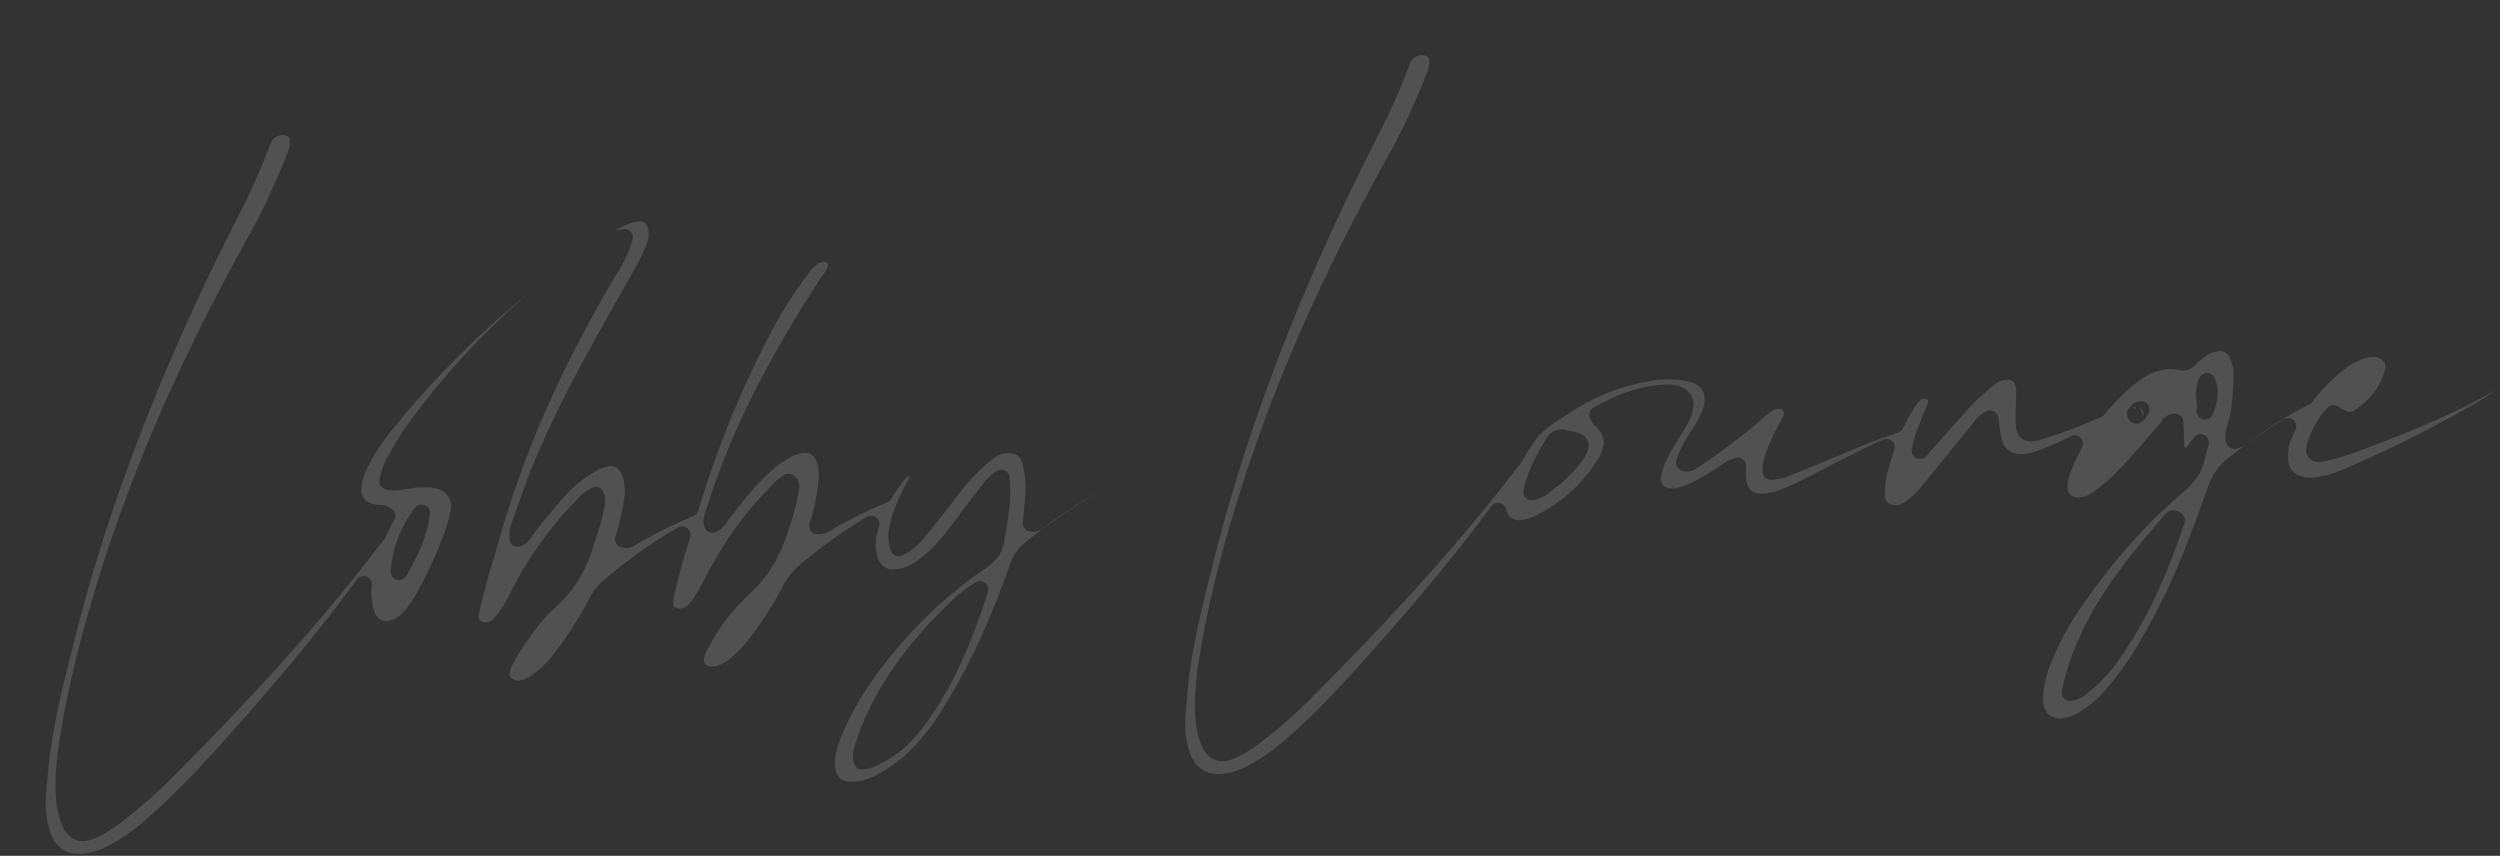 <svg xmlns="http://www.w3.org/2000/svg" width="894.956" height="306.368" viewBox="0 0 894.956 306.368"><rect x="0" y="0" width="894.956" height="306.368" fill="#333333" stroke="none"/><g data-name="Lobby Lounge" opacity=".146" fill="#fff"><g data-name="グループ 349"><path data-name="パス 426" d="M766.258 146.112l-.22.4.413.078.848 2.348a2.59 2.59 0 00.08-.451 2.49 2.49 0 00-1.12-2.375z"/><path data-name="パス 427" d="M828.2 170.97l2.36-.356a41.799 41.799 0 0010.375-3.475 447.162 447.162 0 0045.536-22.97c2.604-1.49 5.105-3.197 7.044-4.556q-.185.093-.408.214c-15.863 9.04-32.945 15.715-47.705 21.264a88.458 88.458 0 01-13.17 4.049 2.552 2.552 0 01-.124.023l-1.031.173c-.1.016-.19.027-.287.034a4.883 4.883 0 01-4.001-1.285 4.42 4.42 0 01-1.199-3.61 2.847 2.847 0 01.044-.323l.196-1.023c.019-.102.043-.197.071-.294a33.039 33.039 0 017.233-12.819 2.986 2.986 0 013.832-.505c2.13 1.369 3.535 1.983 4.42 1.921a3.87 3.87 0 002.147-.977l.065-.048c5.242-3.751 8.61-8.282 10.007-13.467l.06-.227a6.003 6.003 0 00.213-.978 3.26 3.26 0 00-.845-2.676 5.386 5.386 0 00-4.21-1.204 9.783 9.783 0 00-2.483.486 22.083 22.083 0 00-6.899 3.706 62.57 62.57 0 00-11.578 11.735 3.012 3.012 0 01-1.105.905c-.184.087-.374.18-.572.279a150.579 150.579 0 00-19.425 12.134 2.054 2.054 0 01-.095.068c-.349.235-.711.527-1.096.837-.276.22-.57.458-.878.692a258.719 258.719 0 0112.736-8.59 2.987 2.987 0 014.29 3.82 64.949 64.949 0 00-1.547 3.457 14.35 14.35 0 00-.994 4.332l-.085 1.02c-.117 1.813.108 4.396 1.89 6.166 1.564 1.554 4.058 2.268 7.219 2.068z"/><path data-name="パス 428" d="M764.607 145.745a2.938 2.938 0 00-1.083.287l1.118.212z"/><path data-name="パス 429" d="M766.405 229.004c10.577-17.792 17.498-36.32 24.232-55.316a22.361 22.361 0 017.948-10.45q2.726-2.097 5.586-4.166a8.704 8.704 0 01-4.046 1.578 2.987 2.987 0 01-3.2-2.113 7.857 7.857 0 01-.31-2.899 15.44 15.44 0 01.725-3.314c.076-.25.152-.497.22-.745a53.798 53.798 0 001.646-9.955c.182-2.28.355-4.428.318-6.6a15.456 15.456 0 00-1.452-7.329 3.716 3.716 0 00-3.86-1.967 9.12 9.12 0 00-3.385 1.019 19.8 19.8 0 00-4.44 3.376 6.423 6.423 0 01-4.476 2.527 3.051 3.051 0 01-.384.002l-.786-.046a2.95 2.95 0 01-.556-.084 13.97 13.97 0 00-4.448-.347c-4.318.303-8.636 2.59-14.002 7.416a81.019 81.019 0 00-8.52 8.922 2.975 2.975 0 01-1.33.93c-.802.28-1.631.63-2.41.966a171.25 171.25 0 01-18.048 6.718 19.13 19.13 0 01-3.84.84 5.302 5.302 0 01-4.1-1.238c-1.59-1.444-1.868-3.64-1.928-5.8-.034-2.505.04-5.025.11-7.459.036-1.213.072-2.424.094-3.617-.096-2.594-.845-3.363-2.187-3.822a4.856 4.856 0 00-1.52-.108 8.98 8.98 0 00-4.79 2.328 83.507 83.507 0 00-10.657 10.322c-1.265 1.429-2.533 2.851-3.823 4.299a1005.712 1005.712 0 00-9.197 10.421 2.987 2.987 0 01-5.216-2.368 32.358 32.358 0 012.48-8.466c.146-.358.292-.711.432-1.065.404-1.101.864-2.167 1.306-3.194.548-1.268 1.066-2.466 1.45-3.647l.051-.198a6.727 6.727 0 00.194-.838.827.827 0 00-.017-.342 1.478 1.478 0 00-.629-.309 2.964 2.964 0 01-.214-.075 1.6 1.6 0 00-.712-.064 3.367 3.367 0 00-2.044 1.414 2.65 2.65 0 01-.12.14 16.362 16.362 0 00-2.03 2.958l-.053.09a59.027 59.027 0 00-3.197 5.96 2.988 2.988 0 01-1.718 1.553l-2.286.8c-6.74 2.255-13.418 5.075-19.875 7.804-4.832 2.043-9.832 4.152-14.839 6.024-.55.197-1.06.41-1.576.625a18.143 18.143 0 01-5.865 1.635l-.908.063a2.986 2.986 0 01-3.197-2.985l.001-1.414c0-.078.003-.157.01-.237a20.602 20.602 0 011.074-4.718l.082-.254a57.797 57.797 0 014.613-10.142c.525-.981 1.052-1.965 1.561-2.957l.032-.063a2.717 2.717 0 00.275-.98 1.415 1.415 0 00-.704-1.354 2.814 2.814 0 00-1.592-.296 4.66 4.66 0 00-2.488 1.001 34.853 34.853 0 00-2.831 2.374l-.067.059a217.253 217.253 0 01-22.81 17.262c-.127.081-.247.173-.372.264a6.618 6.618 0 01-3.506 1.483 5.126 5.126 0 01-2.761-.587 2.988 2.988 0 01-1.437-3.422 36.246 36.246 0 014.36-8.96q.396-.65.784-1.295c.012-.022.028-.045.041-.068l.298-.47a36.599 36.599 0 004.014-7.496 18.78 18.78 0 00.624-2.964c.309-3.847-1.867-6.238-6.466-7.108a31.155 31.155 0 00-8.786-.599 36.516 36.516 0 00-4.43.59 73.265 73.265 0 00-28.192 11.099c-.893.586-1.776 1.142-2.658 1.698-3.687 2.322-7.17 4.515-9.623 7.806a74.29 74.29 0 00-5.235 8.168 2.94 2.94 0 01-.293.439c-.333.412-.657.825-.944 1.19-4.213 5.47-7.717 9.907-11.348 14.365-16.952 20.821-36.456 42.178-61.377 67.215a172.878 172.878 0 01-17.433 15.679 56.874 56.874 0 01-7.632 5.381c-3.04 1.854-5.534 2.826-7.62 2.972-6.187.434-8.14-5.687-8.794-7.795a32.986 32.986 0 01-1.415-7.035c-.004-.051-.014-.112-.018-.166a78.435 78.435 0 01.118-11.767 126.31 126.31 0 011.743-13.047c3.253-19.265 8.593-39.892 16.794-64.863 12.091-36.206 28.409-72.554 49.879-111.13a241.067 241.067 0 0014.264-30.412 14.459 14.459 0 00.954-3.57l-.016-1.06c-.005-1.503-1.501-1.793-2.201-1.85l-.78-.026a5.091 5.091 0 00-3.55 2.087 15.448 15.448 0 00-.603 1.43l-.146.38a221.9 221.9 0 01-11.287 25.224c-27.755 54.57-47.215 105.37-59.487 155.302l-.084.335c-3.535 14.182-7.192 28.846-8.457 43.236l-.689 8.607a32.577 32.577 0 001.2 12.032c1.793 6.173 5.71 9.077 11.653 8.66a24.781 24.781 0 008.963-2.634 64.878 64.878 0 0013.927-9.668c9.628-8.19 17.987-17.192 26.413-26.468 13.721-15.292 31.514-35.608 47.35-57.021a2.987 2.987 0 015.357 1.347 3.725 3.725 0 001.991 2.878 5.167 5.167 0 003.245.748 19.023 19.023 0 006.613-2.337 53.515 53.515 0 0020.666-19.114 14.035 14.035 0 002.302-5.944c.129-1.614-.162-3.66-3.304-6.672a5.813 5.813 0 01-1.17-1.64c-.078-.145-.163-.307-.267-.483a2.987 2.987 0 011.116-4.117c6.126-3.43 14.379-7.454 23.9-8.122l1.364-.096c3.98-.199 6.877.637 8.667 2.481a6.786 6.786 0 011.82 5.477 14.507 14.507 0 01-1.666 5.256 59.814 59.814 0 01-3.025 5.178c-.631 1.008-1.293 2.052-1.876 3.064-2.348 3.908-4.317 7.4-4.9 11.06a3.16 3.16 0 01-.061.291l-.09.34a3.985 3.985 0 00.877 3.006 4.57 4.57 0 003.6.971 11.555 11.555 0 002.77-.52c3.85-1.227 7.298-3.37 10.95-5.636q.847-.526 1.693-1.048c.481-.29.946-.61 1.438-.95a16.7 16.7 0 015.377-2.738 2.988 2.988 0 013.753 3.124 19.455 19.455 0 00-.014 2.657.922.922 0 01.003.128c.004 1.815.314 4.264 1.774 5.623 1.033.96 2.629 1.372 4.746 1.223a20.564 20.564 0 005.216-1.173 77.307 77.307 0 009.537-4.253l.765-.382a934.539 934.539 0 006.99-3.6c6.5-3.364 13.223-6.844 20.024-9.892a2.987 2.987 0 014.048 3.7c-.855 2.473-1.668 5.13-2.64 8.597a21.704 21.704 0 00-.563 3.41l-.144 3.188c-.14 3.002.759 3.845 2.47 4.35.035.01.072.022.107.035a3.965 3.965 0 001.634.158c1.841-.129 3.714-1.53 5.305-2.89a38.724 38.724 0 003.75-3.991l17.648-21.71a26.7 26.7 0 00.695-.88 12.636 12.636 0 014.744-4.177 2.987 2.987 0 014.239 2.242 83.25 83.25 0 01.382 2.912 31.914 31.914 0 00.81 4.812c.006.025.014.049.019.075.977 3.796 3.645 5.57 7.93 5.27a15.069 15.069 0 003.161-.56c1.19-.366 2.357-.725 3.398-1.158l.07-.028c3.208-1.24 6.543-2.74 10.195-4.587a2.987 2.987 0 013.972 4.094 75.934 75.934 0 00-4.115 8.87 15.155 15.155 0 00-.987 3.989l-.066.812c-.19 2.375.807 3.226 1.84 3.725a6.033 6.033 0 002.518.403 8.67 8.67 0 004.33-1.608l.078-.051a53.277 53.277 0 009.18-7.826c4.25-4.259 8.201-8.9 12.028-13.38q1.678-1.968 3.368-3.935c.04-.045.08-.089.121-.132s.162-.212.247-.337a5.444 5.444 0 014.226-2.654l.343-.024a2.988 2.988 0 013.193 2.864l.329 8.56a2.575 2.575 0 00.142.838l.207-.015c.348-.024 1.013-.907 1.297-1.283l1.746-2.403a2.986 2.986 0 015.295 2.559c-.248.89-.467 1.612-.653 2.228-.255.841-.442 1.458-.54 1.972-.845 6.17-4.97 10.313-8.005 12.897-12.498 10.562-23.928 23.282-34.964 38.89a103.933 103.933 0 00-12.078 21.762 38.966 38.966 0 00-2.91 11.162 22.232 22.232 0 00-.108 2.465 7.503 7.503 0 002.145 5.315 5.829 5.829 0 004.412 1.25 15.7 15.7 0 006.687-2.363 39.618 39.618 0 009.607-8.402 110.128 110.128 0 0012.18-17.391zM568.675 160c-.12 1.518-.965 3.022-2.382 5.106l-.064.09a48.793 48.793 0 01-10.3 10.087c-.19.15-.43.347-.664.548a12.783 12.783 0 01-6.4 3.239 2.831 2.831 0 01-.309.039 2.988 2.988 0 01-3.137-3.575c1.452-7.156 4.904-13.339 8.097-18.446a6.126 6.126 0 014.99-3.346 6.944 6.944 0 012.51.317c.083.024.163.051.242.083.103.03.517.077.789.106.07.008.15.02.219.032 1.852.335 6.772 1.24 6.41 5.72zm200.707-12.851c-.361 1.9-2.49 4.425-4.365 4.557a2.988 2.988 0 01-1.656-.367 3.526 3.526 0 01-1.94-3.339 3.949 3.949 0 011.556-2.716 3.402 3.402 0 012.379-1.5l.151-.03a2.986 2.986 0 013.879 3.392zm20.153 3.038a2.99 2.99 0 01-3.07-3.84l.053-.176a14.944 14.944 0 00-.184-2.215 18.78 18.78 0 01-.208-4.041 14.148 14.148 0 011.21-4.568 2.987 2.987 0 015.475.017 13.324 13.324 0 011.078 6.413 23.268 23.268 0 01-1.773 6.492 2.987 2.987 0 01-2.577 1.915zm-42.143 97.897a10.888 10.888 0 01-5.921 2.799 2.89 2.89 0 01-.226.025 2.988 2.988 0 01-3.132-3.6c4.967-23.416 18.553-42.365 37.424-63.612a2.976 2.976 0 012.562-.982c4.126.455 4.099 3.423 4.051 4.018a2.992 2.992 0 01-.382 1.241c-4.593 13.5-11.303 30.999-22.548 47.23a56.958 56.958 0 01-11.503 12.612c-.085.068-.201.168-.322.269z"/></g><g data-name="グループ 350"><path data-name="パス 430" d="M337.623 253.498c9.134-14.614 16.766-31.041 24.04-51.73a15.945 15.945 0 015.407-7.613 215.043 215.043 0 0126.507-18.137l-.388.193a177.195 177.195 0 00-18.443 11.885l-.065.047c-.147.104-.33.26-.522.429a6.294 6.294 0 01-3.834 1.82 6.149 6.149 0 01-1.89-.201 2.99 2.99 0 01-2.3-3.188l.789-8.436a36.59 36.59 0 00-.204-9.007l-.03-.187c-.75-4.635-1.316-6.451-4.27-6.973l-.27-.035a10.705 10.705 0 00-1.763-.152c-3.116.218-5.84 2.53-8.585 5.086a84.604 84.604 0 00-10.355 11.881c-.685.87-1.339 1.709-1.996 2.547-2.61 3.342-5.312 6.792-8.14 10.178a22.981 22.981 0 01-8.324 6.967 2.987 2.987 0 01-4.067-1.752 15.858 15.858 0 01-.858-6.507 2.857 2.857 0 01.043-.32l.189-.986c.959-5.814 3.567-11.282 6.156-16.388l.038-.071.21-.389a22.31 22.31 0 001.189-2.383 2.227 2.227 0 00-.24.117l-.096.055a9.143 9.143 0 00-2.599 2.59 53.563 53.563 0 00-3.854 5.735 2.99 2.99 0 01-1.554 1.3c-.466.171-.935.367-1.391.562l-.487.206a180.997 180.997 0 00-16.744 8.314c-.185.113-.41.261-.638.416a9.217 9.217 0 01-4.72 1.862l-.681.048a2.987 2.987 0 01-3.076-3.815 75.753 75.753 0 003.19-15.182l.125-1.553a14.225 14.225 0 00-.8-5.574c-1.29-2.83-2.968-3.11-4.442-3.006a11.315 11.315 0 00-3.9 1.076 30.77 30.77 0 00-7.514 5.04l-.076.066c-5.099 4.287-9.032 9.317-13.198 14.642q-1.252 1.601-2.512 3.194c-.151.203-.29.422-.433.643a8.11 8.11 0 01-4.285 3.72 2.986 2.986 0 01-3.923-2.397l-.03-.198a7.678 7.678 0 01-.106-1.878 14.877 14.877 0 01.947-3.762c.148-.423.3-.852.43-1.288 8.1-25.589 21.003-51.519 40.62-81.646.037-.058.077-.115.119-.17a16.918 16.918 0 001.974-3.003c.014-.034.029-.066.045-.098a3.186 3.186 0 00.343-1.198c.039-.495-.072-.606-.373-.777a2.577 2.577 0 00-1.284-.411 5.491 5.491 0 00-2.435 1.134 19.314 19.314 0 00-3.684 4.105 150.625 150.625 0 00-12.7 20.218 358.562 358.562 0 00-25.956 63.678 2.987 2.987 0 01-1.892 1.962 16.32 16.32 0 00-1.963.852c-.052.027-.104.05-.157.072a170.277 170.277 0 00-17.632 8.846c-.102.067-.205.139-.31.211a6.659 6.659 0 01-3.387 1.39 5.956 5.956 0 01-2.522-.414 2.987 2.987 0 01-1.782-3.613c.14-.485.286-.974.434-1.467a49.24 49.24 0 001.265-4.834l.027-.131.063-.268a56.005 56.005 0 001.471-7.99 16.18 16.18 0 00-.671-6.808c-1.125-3.509-3.07-3.825-4.64-3.714a12.665 12.665 0 00-4.509 1.484 43.51 43.51 0 00-11.933 9.61c-3.517 3.997-7.565 8.674-11.088 13.584-.115.158-.222.321-.33.485a7.545 7.545 0 01-4.128 3.45 2.987 2.987 0 01-3.896-2.862l.009-1.515c0-.075.003-.15.009-.224a15.585 15.585 0 011.037-4.409l1.095-3.12c2.22-6.329 4.517-12.875 7.3-19.392 8.527-20.341 19.783-40.2 30.67-59.397q2.289-4.04 4.574-8.08a58.739 58.739 0 004.135-8.482c.027-.068.055-.135.087-.201a9.434 9.434 0 00.872-3.296 5.536 5.536 0 00.01-1.485 2.801 2.801 0 01-.05-.355c-.208-2.545-1.372-3.605-3.776-3.436a12.84 12.84 0 00-3.23.82 33.6 33.6 0 00-5.344 2.652 9.578 9.578 0 012.936-.686l.68-.048a2.986 2.986 0 013.1 3.74c-1.336 5.074-3.967 9.426-6.51 13.636l-.45.734c-18.527 31.402-31.752 61.37-40.413 91.592a724.259 724.259 0 01-2.175 7.47c-1.824 6.17-3.708 12.549-5.093 18.78-.073.382-.16.75-.244 1.12a11.324 11.324 0 00-.274 1.417 2.201 2.201 0 001.754 2.208 3.736 3.736 0 001.058.073 4.85 4.85 0 003.171-1.886 39.526 39.526 0 004.725-7.446c.324-.602.647-1.204.977-1.805a131.08 131.08 0 0121.784-31.03c.41-.412.774-.804 1.144-1.2a19.24 19.24 0 016.055-4.826 2.987 2.987 0 014.002 1.524 8.263 8.263 0 01.59 4.022 13.583 13.583 0 01-.433 2.259c-.056.224-.113.445-.16.659a83.372 83.372 0 01-2.988 10.631c-.284.86-.567 1.716-.838 2.567-2.73 8.675-6.835 15.268-12.912 20.735-5.186 4.576-9.123 10.23-12.407 15.178a60.928 60.928 0 00-3.71 6.43 7.713 7.713 0 00-.689 2.395 1.918 1.918 0 00.95 2.022c.04.025.077.052.116.078a3.86 3.86 0 002.398.474 8.712 8.712 0 004.205-1.682 37.506 37.506 0 008.672-8.52 125.683 125.683 0 0012.11-19.076 22.883 22.883 0 015.846-7.123 182.352 182.352 0 0125.98-18.38 2.986 2.986 0 014.336 3.47c-2.264 7.38-4.419 14.624-5.902 22.01l-.178 1.04c-.109 1.732.586 2.225 1.81 2.481.079.017.156.035.234.059.07.007.394-.016.633-.032 1.832-.129 3.287-1.744 4.18-3.077a68.639 68.639 0 004.797-8.307c6.581-12.422 13.784-22.554 22.048-31.026a47.32 47.32 0 001.15-1.213 19 19 0 015.087-4.278 2.988 2.988 0 013.16.25 5.002 5.002 0 012.065 4.495 2.499 2.499 0 01-.027.232l-.229 1.43a62.058 62.058 0 01-2.57 10.044c-.252.798-.503 1.596-.747 2.395-3.052 10.198-7.456 17.564-14.272 23.872a71.293 71.293 0 00-15.547 20.857 1.123 1.123 0 01-.04.077 6.325 6.325 0 00-.741 2.451 1.94 1.94 0 001.116 2.11l.065.037a3.755 3.755 0 002.168.436 9.697 9.697 0 004.674-1.821 41.594 41.594 0 008.56-8.607 124.322 124.322 0 0011.852-18.657 23.943 23.943 0 016.153-7.496 183.327 183.327 0 0123.769-17.027 2.987 2.987 0 014.365 3.464 48.051 48.051 0 00-.622 2.123 15.987 15.987 0 00-.528 2.946 18.832 18.832 0 00.169 4.1c.62 4.249 3.061 6.464 6.853 6.198a15.724 15.724 0 007.12-2.672 39.03 39.03 0 006.26-5.214 83.638 83.638 0 007.936-9.598l.04-.055q1.296-1.707 2.57-3.412c2.225-2.964 4.527-6.019 6.914-8.995l.143-.19a18.552 18.552 0 015.293-5.077 2.986 2.986 0 014.55 2.235 52.064 52.064 0 01.076 9.523 118.654 118.654 0 01-1.778 12.053q-.187 1.016-.37 2.032c-.71 3.66-2.765 6.499-6.474 8.979a155.555 155.555 0 00-27.616 24.014c-11.819 13.09-19.486 24.678-24.12 36.46l-.035.085a25.417 25.417 0 00-2.173 7.913 12.024 12.024 0 00.306 4.043c.546 2.068 1.694 3.993 6.293 3.864l.846-.059a17.763 17.763 0 006.86-2.07 50.2 50.2 0 0014.166-10.61 78.766 78.766 0 0010.251-13.589zm-26.097 21.464a6.29 6.29 0 01-1.793.4c-.157.016-.33.033-.54.072a2.851 2.851 0 01-.366.05 2.986 2.986 0 01-3.026-1.995 8.815 8.815 0 01-.408-3.731 18.875 18.875 0 011.437-5.316c5.58-16.36 15.928-31.8 31.634-47.198l.564-.54a52.507 52.507 0 0110.316-8.31 2.988 2.988 0 014.324 3.516c-5.074 15.658-11.323 32.266-22.596 47.628-5.526 7.59-11.922 12.638-19.546 15.424z"/><path data-name="パス 431" d="M148.72 213.07a147.62 147.62 0 009.873-20.987 60.485 60.485 0 002.49-8.266 13.555 13.555 0 00.329-1.698 6.54 6.54 0 00-1.423-5.108c-1.451-1.604-4.021-2.485-7.435-2.552l-2.547-.01c-.906.069-1.85.214-2.845.368-.541.083-1.082.167-1.622.239-1.174.182-2.387.378-3.647.466a10.305 10.305 0 01-4.079-.45 2.988 2.988 0 01-2.01-3.185 25.411 25.411 0 013.487-9.187 107.56 107.56 0 018.083-12.77 278.265 278.265 0 0140.638-43.904q.73-.641 1.456-1.27a329.584 329.584 0 00-49 49.006 74.033 74.033 0 00-8.899 13.592 20.468 20.468 0 00-2.17 7l-.07.865c.056 2.059.744 4.789 5.556 5.47a6.983 6.983 0 00.8.051 6.826 6.826 0 014.964 1.792 2.988 2.988 0 01.51 3.62 77.573 77.573 0 00-3.314 6.483 3.001 3.001 0 01-.452.715 66.964 66.964 0 00-1.71 2.117c-4.212 5.469-7.718 9.906-11.348 14.364-16.952 20.821-36.456 42.178-61.377 67.215a172.85 172.85 0 01-17.43 15.68 56.926 56.926 0 01-7.633 5.382c-3.039 1.854-5.532 2.826-7.614 2.972-6.188.434-8.14-5.685-8.795-7.794a32.915 32.915 0 01-1.416-7.036l-.012-.167a78.18 78.18 0 01.109-11.767 126.185 126.185 0 011.742-13.047c3.253-19.265 8.592-39.892 16.794-64.863 12.09-36.205 28.408-72.553 49.879-111.13a240.932 240.932 0 0014.264-30.414 14.428 14.428 0 00.953-3.57l-.014-1.06c-.005-1.503-1.503-1.8-2.203-1.85l-.779-.024a5.092 5.092 0 00-3.552 2.087c-.212.416-.41.931-.602 1.43l-.147.38a221.893 221.893 0 01-11.285 25.224C57.461 132.05 38.002 182.85 25.73 232.781l-.084.335c-3.536 14.182-7.192 28.846-8.456 43.236l-.69 8.607a32.597 32.597 0 001.2 12.032c1.791 6.173 5.71 9.077 11.653 8.66a24.787 24.787 0 008.964-2.634 64.871 64.871 0 0013.925-9.668c9.629-8.198 17.988-17.196 26.413-26.472 14.295-15.932 32.807-37.097 49.1-59.419a2.987 2.987 0 015.386 2.04l-.046.437a21.386 21.386 0 001.086 9.374c.885 2.108 2.45 3.192 4.41 3.055a9.112 9.112 0 005.502-2.965 27.026 27.026 0 004.585-6.261c.014-.021.027-.045.041-.069zm-5.679-5.42a2.986 2.986 0 01-3.185-3.219 41.782 41.782 0 018.73-22.64 2.987 2.987 0 015.338 2.187c-.868 6.87-3.496 13.72-8.521 22.213a2.986 2.986 0 01-2.362 1.459z"/></g></g></svg>